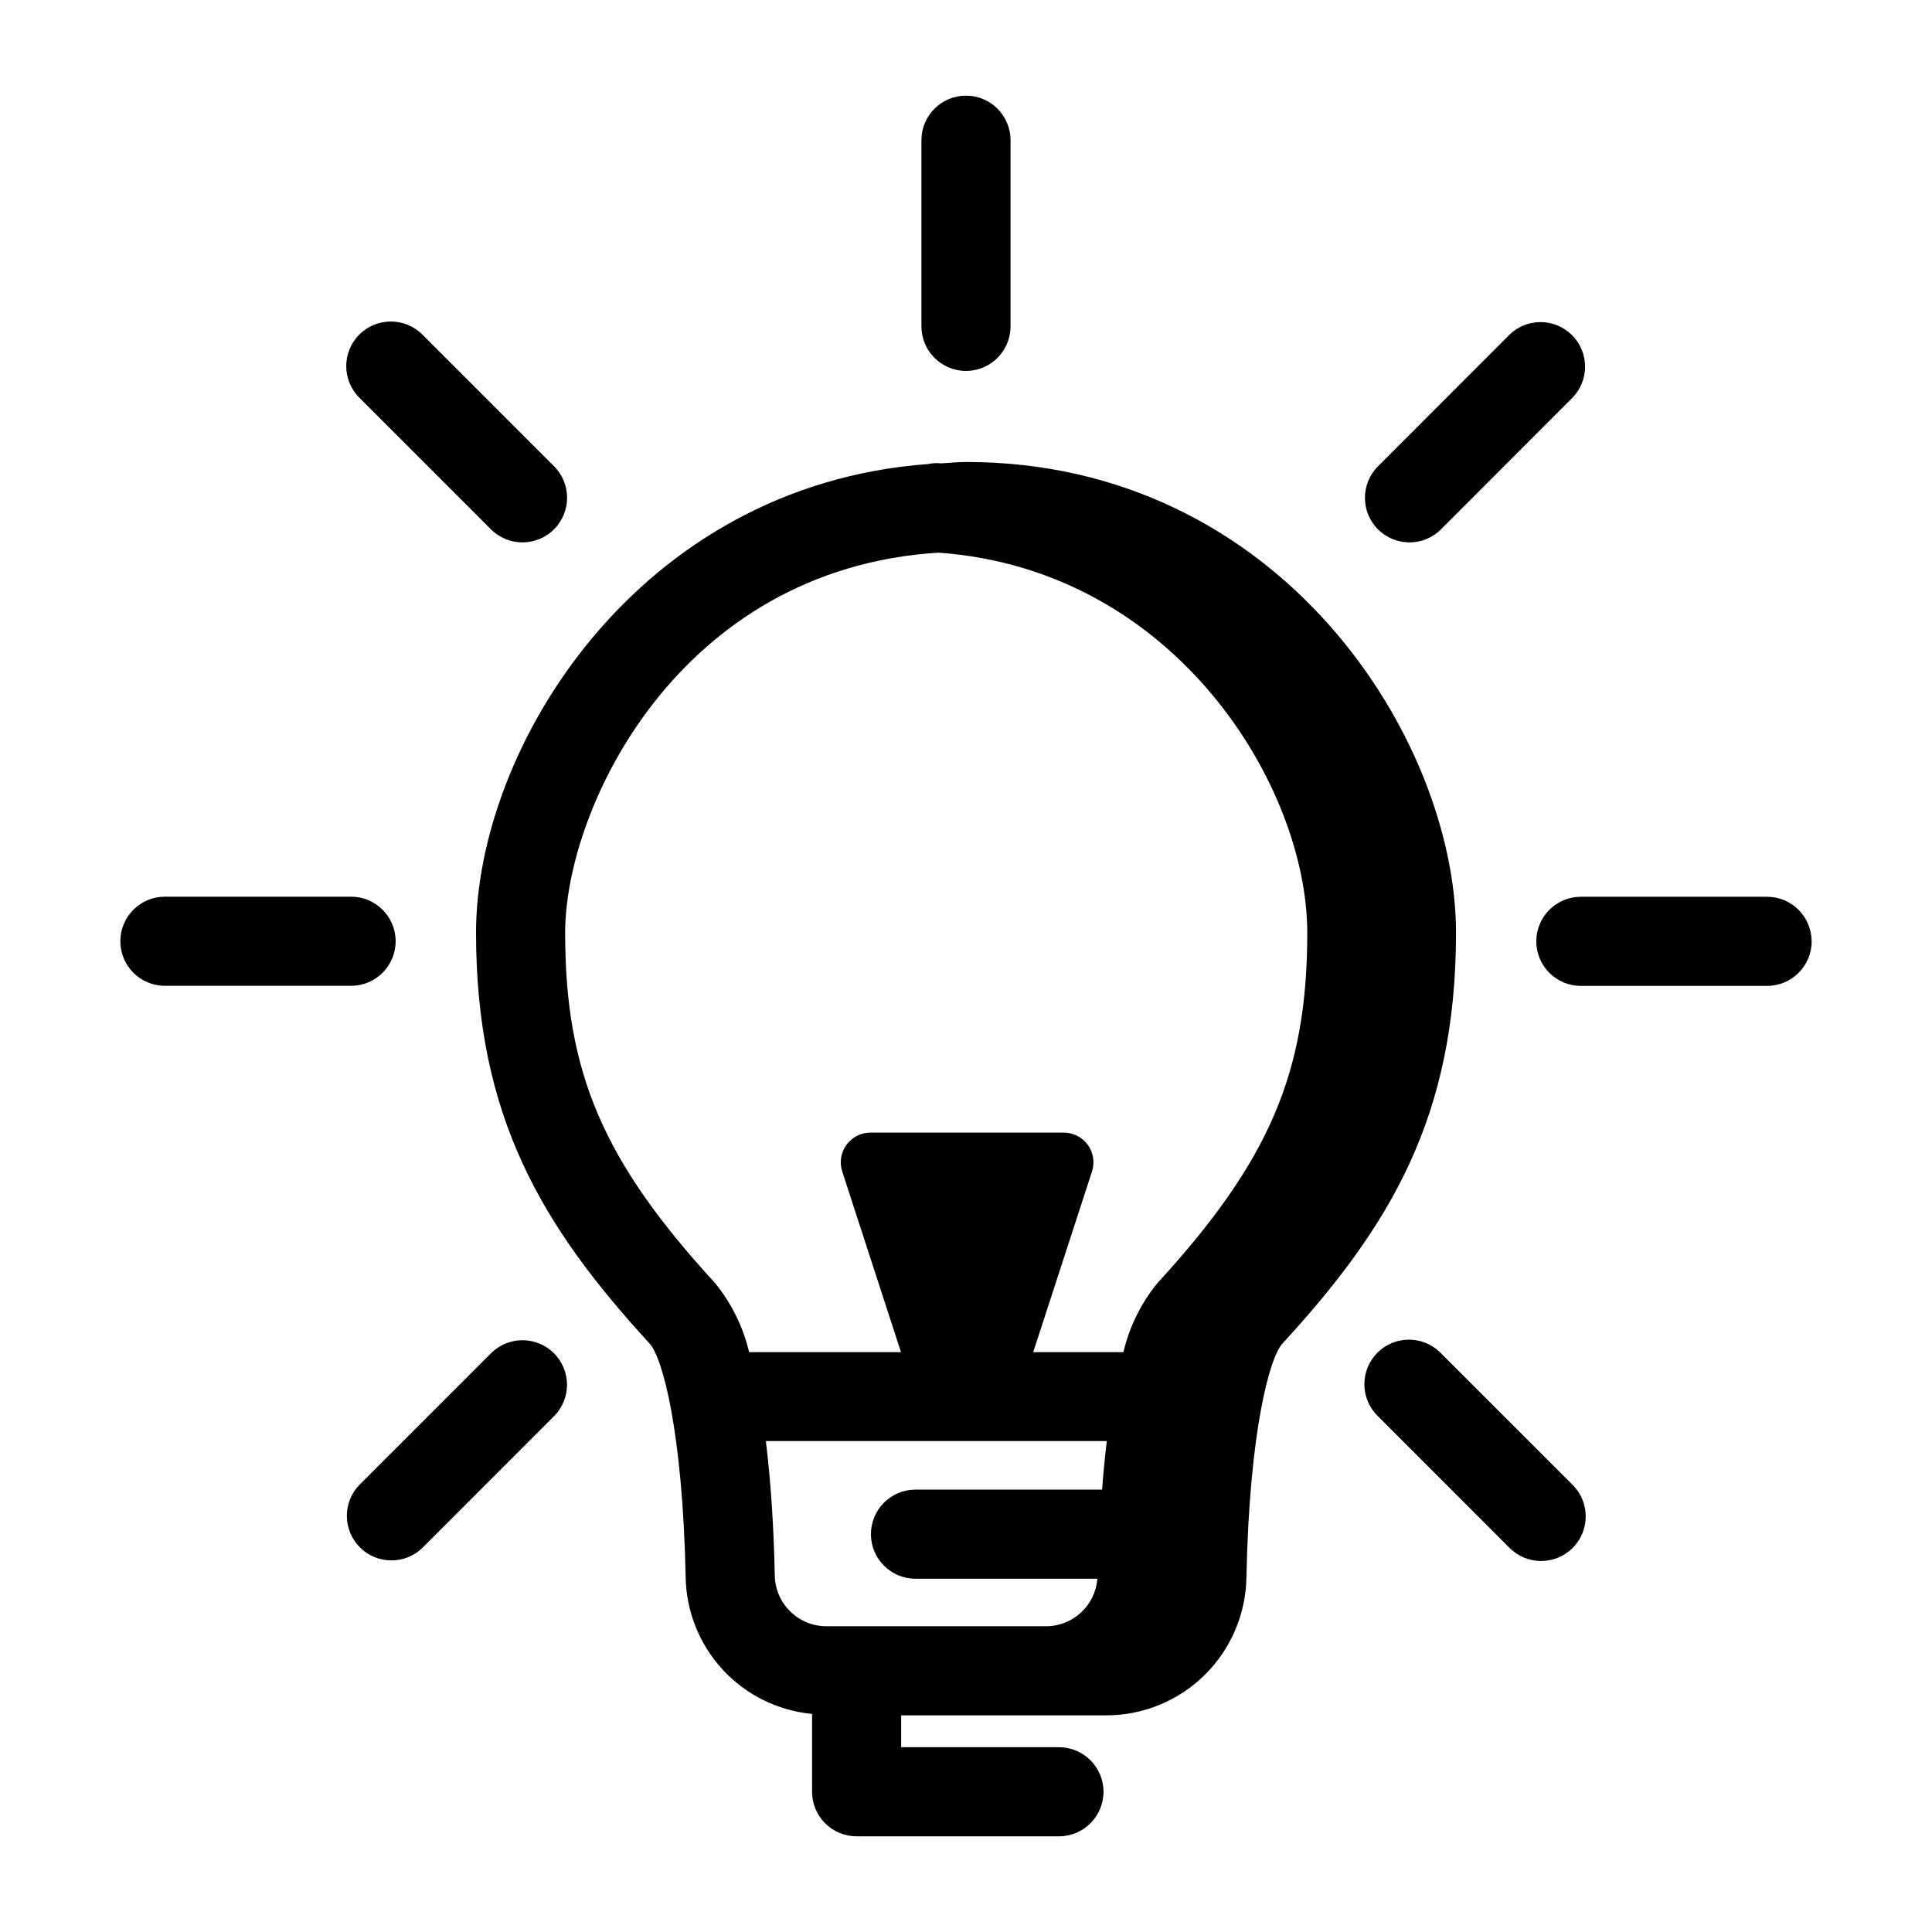 <?xml version="1.0" encoding="UTF-8"?>
<!-- Uploaded to: ICON Repo, www.svgrepo.com, Generator: ICON Repo Mixer Tools -->
<svg fill="#000000" width="800px" height="800px" version="1.1" viewBox="144 144 512 512" xmlns="http://www.w3.org/2000/svg">
 <path d="m400 266.43c-2.289 0-4.441 0.262-6.676 0.371l-0.504-0.062c-0.977-0.035-1.957 0.047-2.914 0.242-77.145 5.699-119.75 75.32-119.75 124.2 0 48.879 17.602 77.934 46.012 108.89 3.387 3.699 8.723 23.207 9.539 61.82h0.004c0.125 9.117 3.613 17.867 9.797 24.57 6.18 6.703 14.621 10.891 23.699 11.75v20.625c0 6.523 5.285 11.809 11.809 11.809h53.617-0.004c6.523 0 11.809-5.285 11.809-11.809 0-6.519-5.285-11.809-11.809-11.809h-41.809v-8.438h54.176c9.805 0.043 19.227-3.789 26.219-10.664 6.988-6.875 10.98-16.23 11.102-26.035 0.789-38.613 6.148-58.121 9.523-61.812 28.418-30.938 46.02-59.945 46.02-108.9-0.02-51.008-46.262-124.75-129.86-124.75zm-106.23 124.75c0-33 30.047-96.418 98.91-100.72 62.977 4.449 97.762 62.133 97.762 100.72 0 37.055-10.035 60.512-39.785 92.938l0.004-0.004c-4.316 5.324-7.371 11.551-8.945 18.219h-23.906l15.578-47.871c0.781-2.398 0.367-5.023-1.113-7.066-1.48-2.039-3.852-3.246-6.371-3.246h-51.215c-2.523 0-4.891 1.207-6.375 3.246-1.48 2.043-1.895 4.668-1.113 7.066l15.57 47.871h-40.242c-1.586-6.66-4.641-12.879-8.941-18.203-29.781-32.43-39.816-55.875-39.816-92.949zm55.555 170.19c-0.293-13.508-1.109-25.238-2.363-35.473h90.355c-0.496 4.031-0.906 8.32-1.25 12.863h-49.453c-6.523 0-11.809 5.289-11.809 11.809 0 6.523 5.285 11.809 11.809 11.809h48.199c-0.547 7.019-6.34 12.473-13.383 12.594h-58.434c-7.519-0.008-13.625-6.082-13.672-13.602zm38.863-330.89v-49.324c0-6.519 5.285-11.809 11.809-11.809 6.519 0 11.805 5.289 11.805 11.809v49.332c0 6.523-5.285 11.809-11.805 11.809-6.523 0-11.809-5.285-11.809-11.809zm120.99 53.801c-4.609-4.613-4.609-12.086 0-16.699l34.871-34.91c4.637-4.477 12-4.41 16.555 0.145 4.555 4.555 4.617 11.918 0.145 16.551l-34.875 34.914c-4.609 4.609-12.086 4.609-16.695 0zm114.93 109.18c0 6.519-5.285 11.809-11.805 11.809h-49.359c-6.519 0-11.809-5.289-11.809-11.809 0-6.523 5.289-11.809 11.809-11.809h49.344c6.512 0 11.793 5.273 11.805 11.785zm-63.332 144.06h0.004c4.609 4.617 4.598 12.098-0.02 16.707-4.621 4.609-12.102 4.602-16.711-0.02l-34.871-34.887c-2.277-2.203-3.578-5.227-3.606-8.391-0.027-3.168 1.219-6.215 3.461-8.453 2.238-2.242 5.281-3.484 8.449-3.457 3.168 0.027 6.191 1.324 8.391 3.602zm-269.97-34.898c4.609 4.613 4.609 12.086 0 16.699l-34.871 34.887c-4.633 4.477-12 4.41-16.555-0.145-4.555-4.555-4.617-11.918-0.145-16.551l34.891-34.891c4.609-4.598 12.07-4.598 16.68 0zm-53.766-97.375h-49.34c-6.523 0-11.809-5.289-11.809-11.809 0-6.523 5.285-11.809 11.809-11.809h49.34c6.523 0 11.809 5.285 11.809 11.809 0 6.519-5.285 11.809-11.809 11.809zm2.18-155.87c-4.613-4.613-4.613-12.098 0-16.711 4.617-4.617 12.098-4.617 16.715 0l34.891 34.891-0.004-0.004c4.617 4.617 4.621 12.102 0.004 16.719-4.613 4.617-12.098 4.617-16.715 0.004z"/>
</svg>